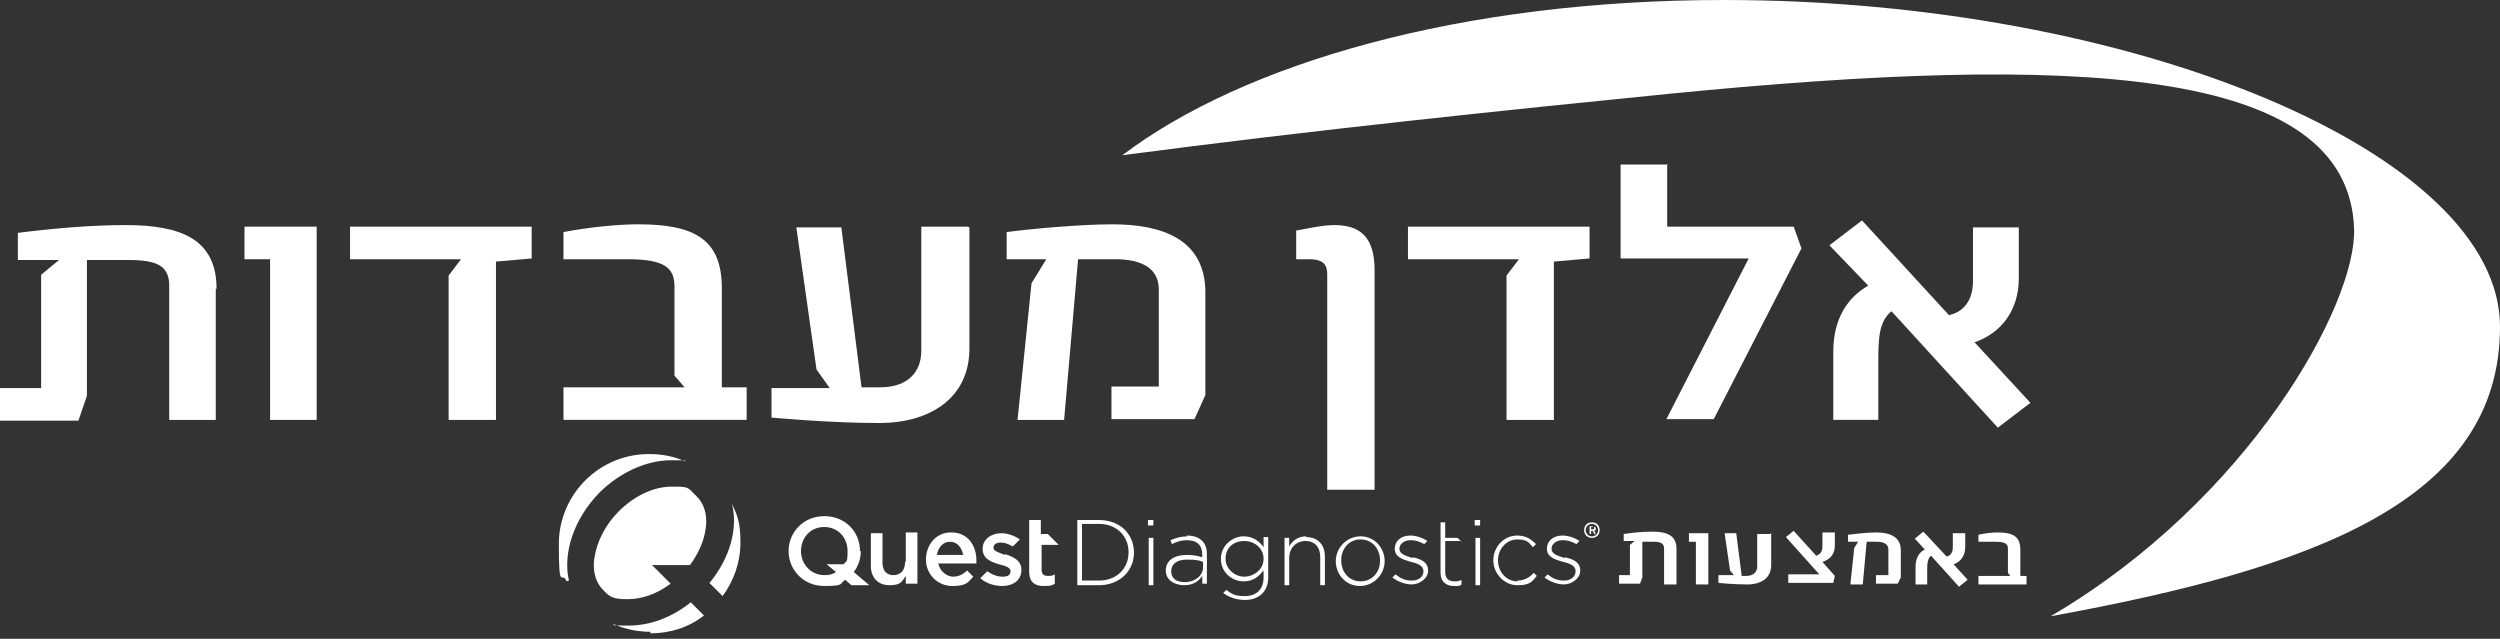 <?xml version="1.0" encoding="UTF-8"?> <svg xmlns="http://www.w3.org/2000/svg" id="Layer_1" version="1.1" viewBox="0 0 322.1 82.3"><rect x="0" y="0" width="322.1" height="82.3" fill="#333333" stroke="none"/><defs><style> .st0 { fill: #fff; } </style></defs><path class="st0" d="M144.6,20C160.2,8.2,188.1,0,222.1,0,274.8,0,322.1,19.7,322.1,42.1s-23.9,31.1-57.9,37.3c25.6-15,39.5-40.3,39.1-50-.8-20.9-35.9-22.5-88.4-17.3-20.1,2-46.1,4.7-70.3,7.9"></path><g><path class="st0" d="M216,70.8v4.5h-1.6v-4.6c0-.7-.4-.9-1.4-.9h-1.4v4.6l-.3.8h-2.7v-1.1h1.4v-3.9l.6-.5h-1.4v-.9c1.3-.2,2.5-.3,3.7-.3,1.9,0,3.1.5,3.1,2.2Z"></path><path class="st0" d="M220.1,68.7v6.6h-1.6v-5.5h-.9v-1.1h2.5Z"></path><path class="st0" d="M228.2,68.7v4.1c0,1.7-1.3,2.5-3.1,2.5s-3.7-.2-3.7-.2v-1h2l-.5-.6-.7-4.8h1.5l.7,5.5h.6c1,0,1.4-.6,1.4-1.2v-4.2h1.6Z"></path><path class="st0" d="M231.1,68.4l2.9,3.2c.7-.2.8-.8.8-1.2v-1.8h1.6v1.7c0,.9-.4,1.7-1.6,2.1l1.6,1.8-.2.9h-5.8v-1.1h4l-4.3-4.8,1.1-.9Z"></path><path class="st0" d="M244.9,70.9v3.5l-.4.8h-2.8v-1.1h1.6v-3.3c0-.7-.6-1-1.5-1h-1.3l-.5,5.5h-1.6l.5-4.7.5-.8h-1.3v-.9c.8-.1,2.5-.3,3.6-.3,1.7,0,3.2.5,3.2,2.3Z"></path><path class="st0" d="M253.5,74.7l-1.1.9-3.6-4c-.4.3-.5.9-.5,1.7v2h-1.5v-2.3c0-1.1.5-1.9,1.2-2.2l-1.3-1.4,1.1-.9,3,3.2c.5-.1.8-.5.8-1.2v-1.8h1.6v1.8c0,1.1-.6,1.9-1.5,2.2l1.9,2.1Z"></path><path class="st0" d="M260.3,70.8v3.4h.8v1.1h-6.2v-1.1h4.1l-.3-.4v-3.1c0-.6-.3-.9-1.6-.9h-2.2v-.9c.8-.2,1.8-.3,2.5-.3,1.9,0,2.9.5,2.9,2.2Z"></path></g><path class="st0" d="M27.8,37.2v16.9h-6v-17.3c0-2.5-1.5-3.3-5.2-3.3h-5.4v17.5l-1.1,3.2H0v-4.2h5.3v-14.6l2.3-1.9H2.3v-3.5c4.8-.6,9.5-1,13.9-1,7.1,0,11.7,1.8,11.7,8.2Z"></path><path class="st0" d="M40.8,29.3v24.8h-6v-20.7h-3.3v-4.2h9.3Z"></path><path class="st0" d="M68.5,29.3v4l-4.6.4v20.4h-6.1v-18.6l1.6-2.1h-14.3v-4.2h23.4Z"></path><path class="st0" d="M93,37.2v12.7h3.2v4.2h-23.6v-4.2h15.6l-1.3-1.5v-11.5c0-2.4-1.3-3.5-6-3.5h-8.3v-3.5c3.1-.6,6.9-1,9.6-1,7.1,0,10.8,1.8,10.8,8.2Z"></path><path class="st0" d="M124.9,29.3v15.6c0,6.4-5.1,9.6-11.6,9.6s-13.9-.7-13.9-.7v-3.8h7.5l-1.7-2.4-2.6-18.3h5.8l2.6,20.6h2.4c3.7,0,5.3-2.1,5.3-4.7v-16h6Z"></path><path class="st0" d="M155.3,37.7v13.2l-1.4,3.1h-10.7v-4.2h6.1v-12.5c0-2.8-2.3-3.9-5.6-3.9h-4.8l-1.8,20.7h-6l1.8-17.6,1.9-3.1h-5.1v-3.5c3-.4,9.4-1,13.6-1,6.4,0,12,1.9,12,8.8Z"></path><path class="st0" d="M177.1,34.8v28.3h-6.1v-27.7c0-1.1-.3-2-2.3-2h-1.7v-3.7c.3,0,3.1-.7,4.9-.7,3.5,0,5.2,1.7,5.2,5.8Z"></path><path class="st0" d="M204.8,29.3v4l-4.6.4v20.4h-6.1v-18.6l1.6-2.1h-14.3v-4.2h23.4Z"></path><path class="st0" d="M214.8,21.3v7.9h16.3l1,2.8-11.3,22h-6.1l10.6-20.7h-16.5v-12.1h6.1Z"></path><path class="st0" d="M261.6,51.9l-4.2,3.2-13.7-15c-1.6,1.3-1.7,3.4-1.7,6.5v7.5h-5.8v-8.8c0-4.3,1.9-7,4.5-8.5l-5-5.2,4.2-3.2,11.2,12.2c1.9-.4,3.1-1.9,3.1-4.4v-6.9h5.9v6.6c0,4-2.2,7-5.7,8.2l7.2,7.8Z"></path><g><g><path class="st0" d="M116.6,72.5c0,1-.6,1.6-1.5,1.6s-1.4-.6-1.4-1.6v-3.8h-1.5v4.2c0,1.5.9,2.5,2.4,2.5s1.6-.5,2.1-1.2v1h1.5v-6.6h-1.5v3.7ZM136.3,70.1l-1.3-1.3h-.9v-1.8h-1.5v6.6c0,1.5.8,1.9,1.9,1.9s1-.1,1.4-.3v-1.2c-.3.2-.6.2-.9.2-.5,0-.8-.2-.8-.8v-3.2h2.2ZM110.8,71c0-2.5-1.9-4.5-4.6-4.5s-4.6,2.1-4.6,4.5,1.9,4.5,4.6,4.5,1.9-.3,2.7-.8l.8.7h2.3l-2-1.7c.6-.8.9-1.7.9-2.7ZM108.7,72.7h-2.2l1.2,1c-.4.3-.9.4-1.5.4-1.7,0-3-1.4-3-3.1s1.2-3.1,3-3.1,3,1.4,3,3.1-.2,1.2-.5,1.7ZM129.5,71.5c-.8-.3-1.5-.5-1.5-.9h0c0-.4.3-.7.9-.7s1,.2,1.6.5l.9-.9c-.7-.5-1.6-.8-2.4-.8-1.3,0-2.4.8-2.4,2h0c0,1.3,1.1,1.7,2.1,2,.8.2,1.5.4,1.5.9h0c0,.5-.4.7-1,.7s-1.3-.2-2-.7l-.9.9h0c.8.7,1.9,1,2.8,1,1.4,0,2.5-.7,2.5-2.1h0c0-1.2-1.1-1.7-2.1-2ZM122.5,68.6c-1.9,0-3.2,1.6-3.2,3.5s1.5,3.4,3.4,3.4,2-.5,2.7-1.2l-.8-.8h0c-.5.5-1.1.8-1.8.8s-1.7-.6-1.9-1.7h4.9c0-.2,0-.3,0-.4,0-1.9-1.1-3.6-3.2-3.6ZM120.7,71.5c.2-1,.8-1.7,1.7-1.7s1.5.7,1.7,1.7h-3.4ZM141.6,67h-2.8v8.4h2.8c2.6,0,4.5-1.8,4.5-4.2h0c0-2.4-1.8-4.2-4.5-4.2ZM145.4,71.2c0,2-1.5,3.6-3.8,3.6h-2.2v-7.3h2.2c2.3,0,3.8,1.6,3.8,3.6h0ZM153,69.1c-.8,0-1.5.2-2.2.5l.2.5c.6-.3,1.2-.5,1.9-.5,1.3,0,2,.6,2,1.9v.3c-.6-.2-1.2-.3-2-.3-1.6,0-2.7.7-2.7,2h0c0,1.3,1.2,1.9,2.4,1.9s1.9-.6,2.3-1.2v1h.6v-3.8c0-1.6-1-2.4-2.6-2.4ZM155,73.1c0,1.1-1.1,1.9-2.3,1.9s-1.8-.5-1.8-1.4h0c0-.9.7-1.5,2-1.5s1.6.1,2.1.3v.7ZM168.3,69.1c-1.1,0-1.8.6-2.2,1.3v-1.1h-.6v6.1h.6v-3.5c0-1.3.9-2.2,2.1-2.2s1.9.8,1.9,2.1v3.6h.6v-3.7c0-1.5-.9-2.5-2.4-2.5ZM175.3,69.1c-1.8,0-3.2,1.5-3.2,3.2h0c0,1.7,1.3,3.2,3.1,3.2s3.2-1.5,3.2-3.2h0c0-1.7-1.3-3.2-3.1-3.2ZM177.8,72.3c0,1.4-1,2.6-2.5,2.6s-2.5-1.2-2.5-2.7h0c0-1.5,1-2.7,2.5-2.7s2.5,1.2,2.5,2.7h0ZM188.3,69.8l-.5-.5h-1.6v-2h-.6v6.5c0,1.2.8,1.7,1.7,1.7s.7,0,1-.2v-.6c-.3.2-.6.2-.9.2-.7,0-1.2-.3-1.2-1.2v-4h2.1ZM162.8,70.5c-.5-.7-1.3-1.4-2.6-1.4s-2.9,1.1-2.9,2.9h0c0,1.8,1.5,2.9,2.9,2.9s2-.7,2.6-1.4v.9c0,1.6-1,2.4-2.4,2.4s-1.7-.3-2.4-.8l-.4.4c.8.6,1.8.9,2.8.9,1.7,0,3-1,3-2.9v-5.2h-.6v1.2ZM162.8,72c0,1.4-1.3,2.3-2.5,2.3s-2.4-1-2.4-2.3h0c0-1.5,1.1-2.3,2.4-2.3s2.5.9,2.5,2.3h0ZM201.6,71.9c-.9-.3-1.7-.5-1.7-1.2h0c0-.6.6-1.1,1.4-1.1s1.2.2,1.8.5l.4-.4c-.6-.4-1.4-.7-2.2-.7-1.2,0-2,.7-2,1.7h0c0,1.1,1.1,1.4,2.1,1.7.9.2,1.6.5,1.6,1.2h0c0,.7-.6,1.2-1.5,1.2s-1.5-.3-2.1-.8l-.4.4c.6.5,1.6.9,2.5.9s2.1-.7,2.1-1.8h0c0-1.1-1-1.5-2-1.7ZM182,71.9c-.9-.3-1.7-.5-1.7-1.2h0c0-.6.6-1.1,1.4-1.1s1.2.2,1.8.5l.4-.4c-.6-.4-1.4-.7-2.2-.7-1.2,0-2,.7-2,1.7h0c0,1.1,1.1,1.4,2.1,1.7.9.2,1.6.5,1.6,1.2h0c0,.7-.6,1.2-1.5,1.2s-1.5-.3-2.1-.8l-.4.4c.6.5,1.6.9,2.5.9s2.1-.7,2.1-1.8h0c0-1.1-1-1.5-2-1.7ZM195.5,74.9c-1.4,0-2.5-1.2-2.5-2.7h0c0-1.5,1.1-2.7,2.5-2.7s1.5.5,2,1l.4-.4c-.6-.6-1.3-1.1-2.4-1.1-1.8,0-3.1,1.5-3.1,3.2h0c0,1.7,1.4,3.2,3.1,3.2s1.9-.5,2.5-1.2l-.4-.4c-.5.6-1.2,1-2.1,1ZM148,75.4h.6v-6.1h-.6v6.1ZM147.9,67.7h.7v-.7h-.7v.7ZM190,67.7h.7v-.7h-.7v.7ZM190.1,75.4h.6v-6.1h-.6v6.1Z"></path><path class="st0" d="M205.1,69.3c-.6,0-1-.4-1-1s.4-1,1-1,1,.4,1,1-.4,1-1,1ZM205.1,67.5c-.5,0-.8.4-.8.8s.3.8.8.8.8-.4.8-.8-.3-.8-.8-.8ZM205.4,68.8l-.2-.4h-.2v.4h-.2v-1h.4c.2,0,.4.1.4.3s0,.2-.2.3l.2.4h-.2ZM205.2,67.9h-.2v.3h.2c.1,0,.2,0,.2-.2s0-.2-.2-.2Z"></path></g><g><path class="st0" d="M91.4,75.1l1.7,1.7c1.4-1.9,2.3-4.3,2.3-6.9s-.4-3.5-1.1-5c0,0,0,0,0,0,0,0,0,0,0,0,0,0,0,0,0,0,.8,3.1-.2,6.9-2.8,10.1ZM83.8,81.6c2.6,0,5-.8,6.9-2.3l-1.7-1.7c-2.5,2-5.3,3-8,3s-1.5,0-2.2-.3c0,0,0,0,0,0,0,0,0,0,0,0s0,0,0,0c1.5.7,3.2,1.1,5,1.1Z"></path><path class="st0" d="M89.8,64c1.3,1.3,1.3,3.2,1.1,4.2-.2,1.5-.9,3.1-2,4.6h-4.9s2.4,2.4,2.4,2.4c-1.7,1.3-3.7,2-5.5,2s-2.3-.2-3.2-1.2c-1.3-1.3-1.3-3.2-1.1-4.2.3-2,1.4-4.2,3.1-5.9,2-2,4.5-3.2,6.8-3.2s2,0,3.2,1.2Z"></path><path class="st0" d="M73.3,74.8s0,0,0,0c0,0,0,0,0,0-.8-3.5.6-7.9,3.9-11.3,2.7-2.7,6.2-4.2,9.2-4.2s1.4,0,2,.2c0,0,0,0,0,0,0,0,0,0,0,0-1.5-.7-3.1-1-4.8-1-6.4,0-11.6,5.2-11.6,11.6s.4,3.3,1,4.8"></path></g></g></svg> 